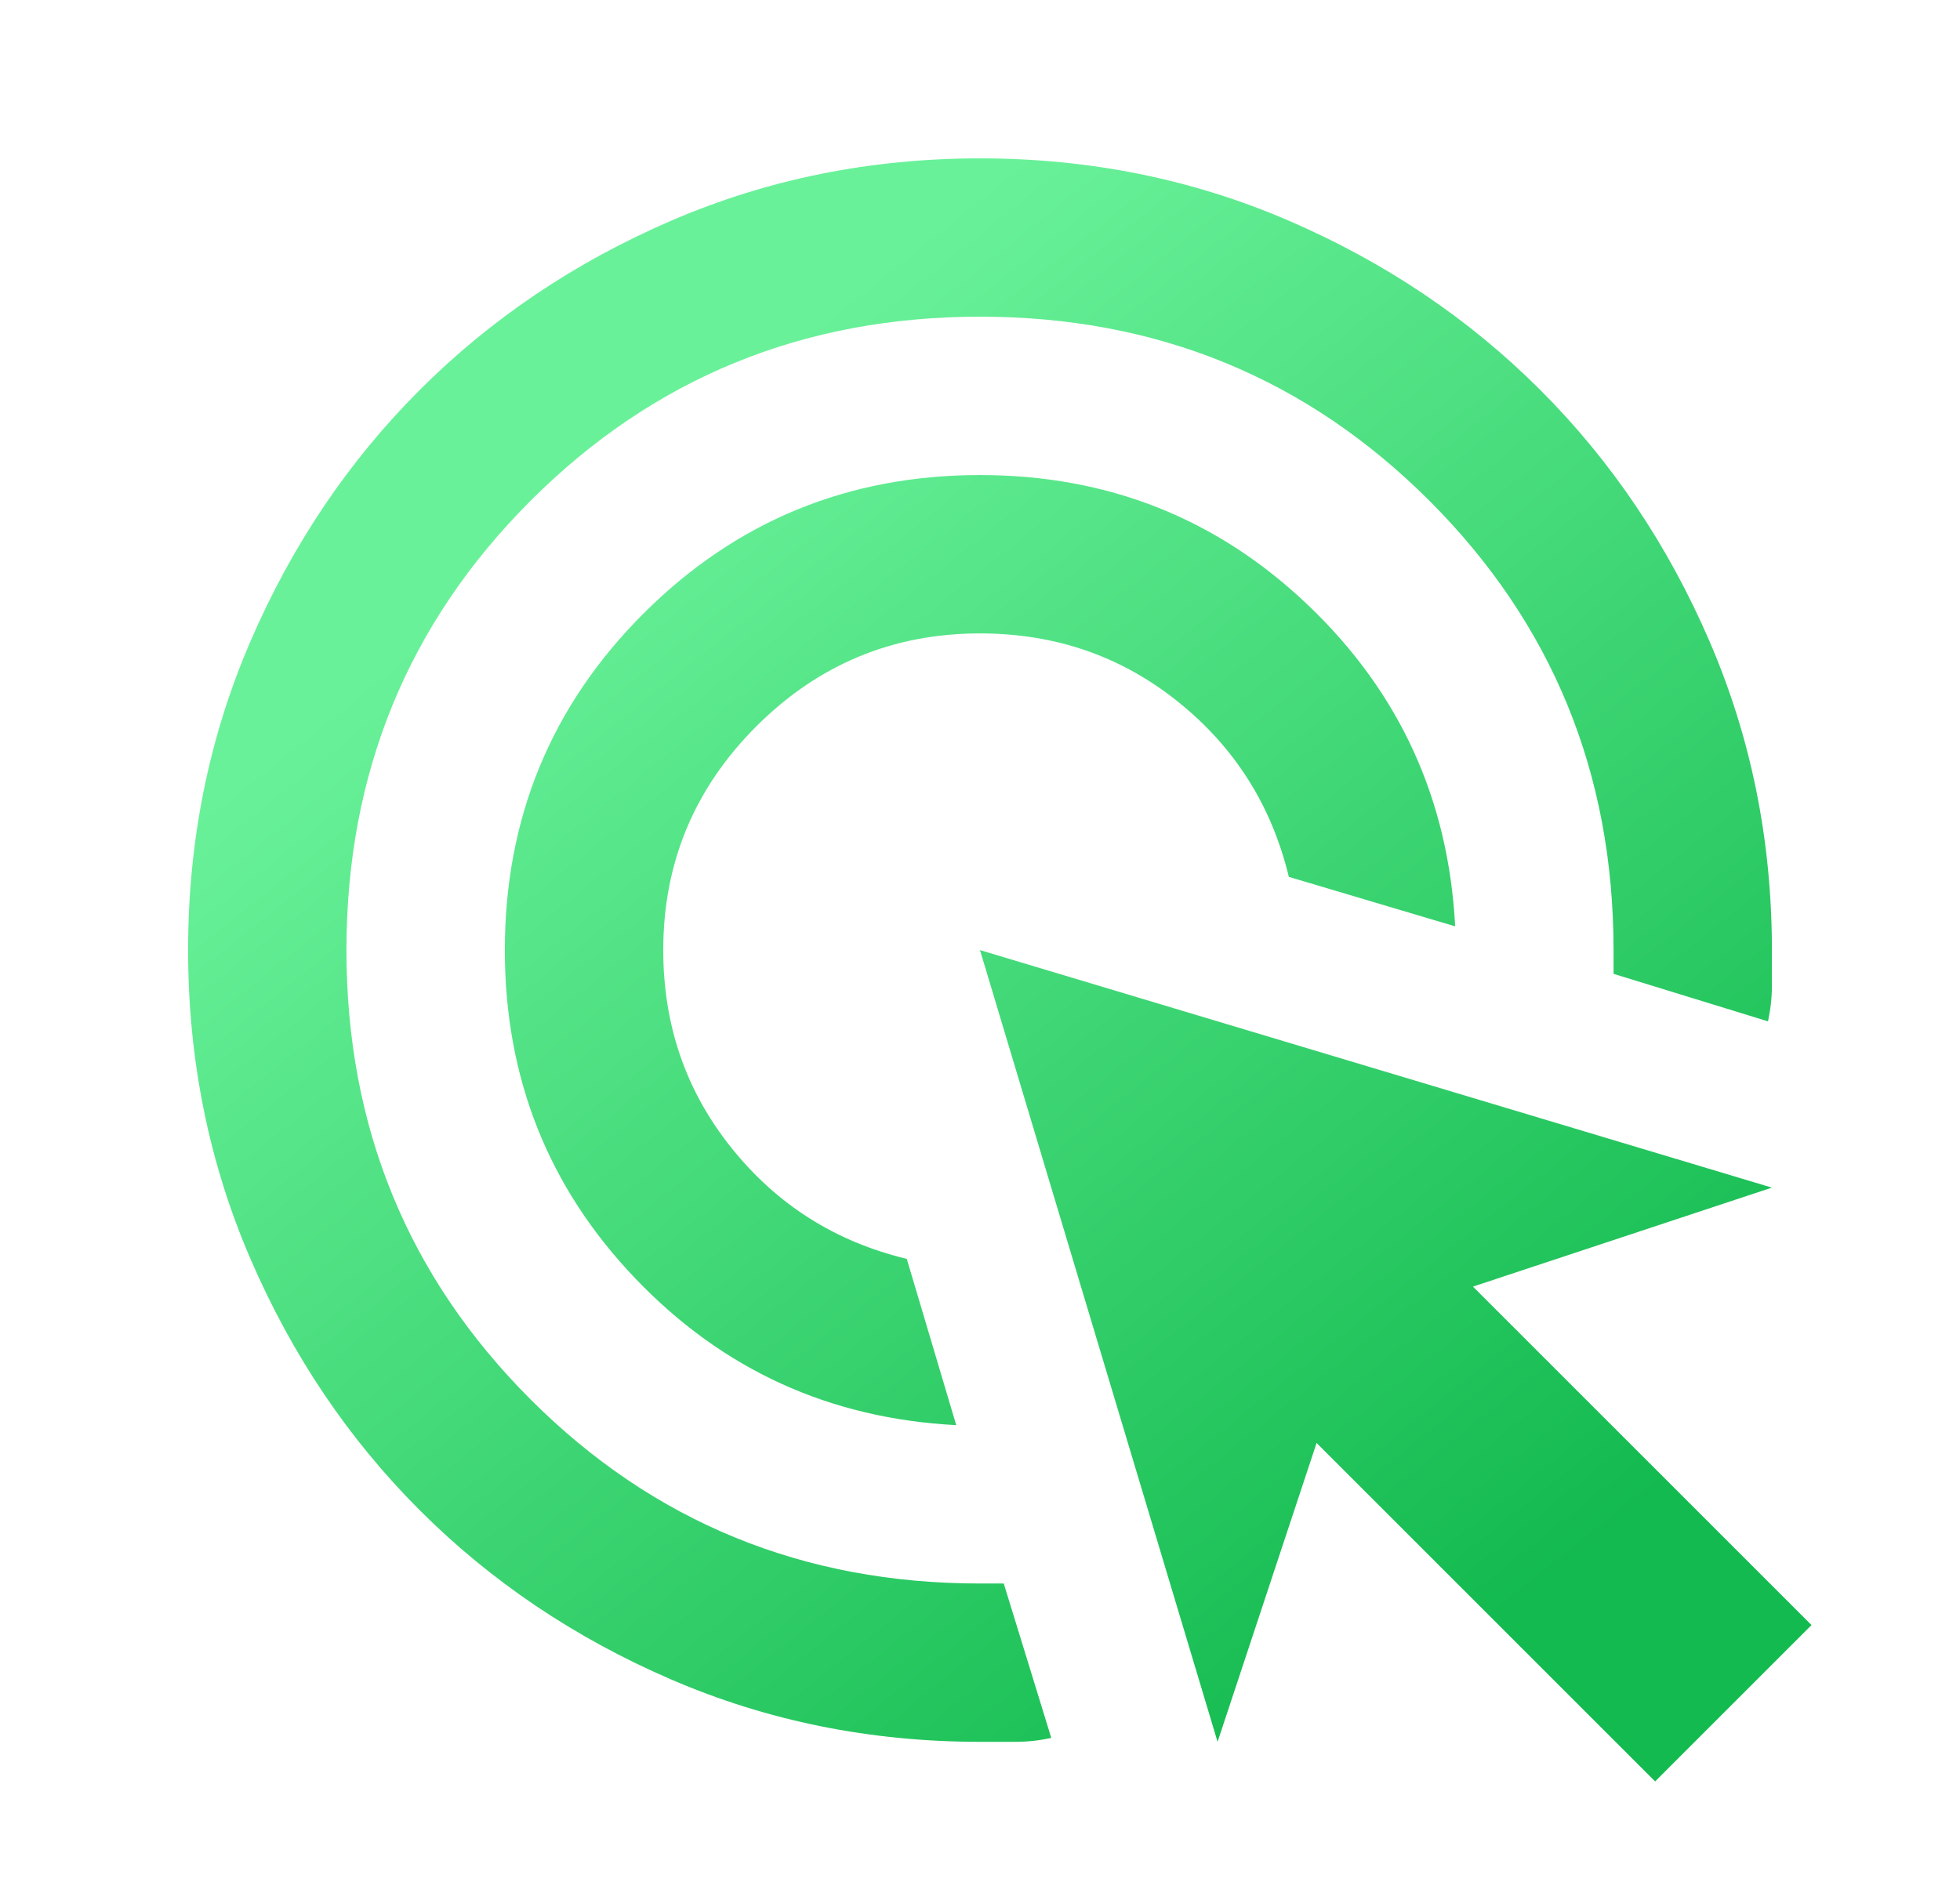 <svg width="33" height="32" viewBox="0 0 33 32" fill="none" xmlns="http://www.w3.org/2000/svg">
<mask id="mask0_3108_24398" style="mask-type:alpha" maskUnits="userSpaceOnUse" x="0" y="0" width="33" height="32">
<rect x="0.5" width="32" height="32" fill="#D9D9D9"/>
</mask>
<g mask="url(#mask0_3108_24398)">
<path d="M16.1 24C13.967 23.889 12.167 23.067 10.7 21.533C9.233 20 8.5 18.156 8.5 16C8.5 13.778 9.278 11.889 10.833 10.333C12.389 8.778 14.278 8 16.5 8C18.656 8 20.5 8.733 22.033 10.2C23.567 11.667 24.389 13.467 24.5 15.6L21.7 14.767C21.411 13.567 20.789 12.583 19.833 11.817C18.878 11.05 17.767 10.667 16.5 10.667C15.033 10.667 13.778 11.189 12.733 12.233C11.689 13.278 11.167 14.533 11.167 16C11.167 17.267 11.55 18.378 12.317 19.333C13.083 20.289 14.067 20.911 15.267 21.2L16.1 24ZM17.7 29.267C17.5 29.311 17.3 29.333 17.1 29.333H16.5C14.656 29.333 12.922 28.983 11.3 28.283C9.678 27.583 8.267 26.633 7.067 25.433C5.867 24.233 4.917 22.822 4.217 21.2C3.517 19.578 3.167 17.845 3.167 16C3.167 14.156 3.517 12.422 4.217 10.8C4.917 9.178 5.867 7.767 7.067 6.567C8.267 5.367 9.678 4.417 11.3 3.717C12.922 3.017 14.656 2.667 16.5 2.667C18.345 2.667 20.078 3.017 21.7 3.717C23.322 4.417 24.733 5.367 25.933 6.567C27.133 7.767 28.083 9.178 28.783 10.8C29.483 12.422 29.833 14.156 29.833 16V16.6C29.833 16.8 29.811 17 29.767 17.2L27.167 16.4V16C27.167 13.022 26.133 10.5 24.067 8.433C22 6.367 19.478 5.333 16.5 5.333C13.522 5.333 11 6.367 8.933 8.433C6.867 10.5 5.833 13.022 5.833 16C5.833 18.978 6.867 21.5 8.933 23.567C11 25.633 13.522 26.667 16.5 26.667H16.9L17.7 29.267ZM27.867 30L22.167 24.3L20.5 29.333L16.5 16L29.833 20L24.8 21.667L30.5 27.367L27.867 30Z" fill="url(#paint0_linear_3108_24398)"/>
</g>
<defs>
<linearGradient id="paint0_linear_3108_24398" x1="13.851" y1="5.218" x2="29.076" y2="24.248" gradientUnits="userSpaceOnUse">
<stop stop-color="#69F199"/>
<stop offset="1" stop-color="#13BA4F"/>
</linearGradient>
</defs>
</svg>
